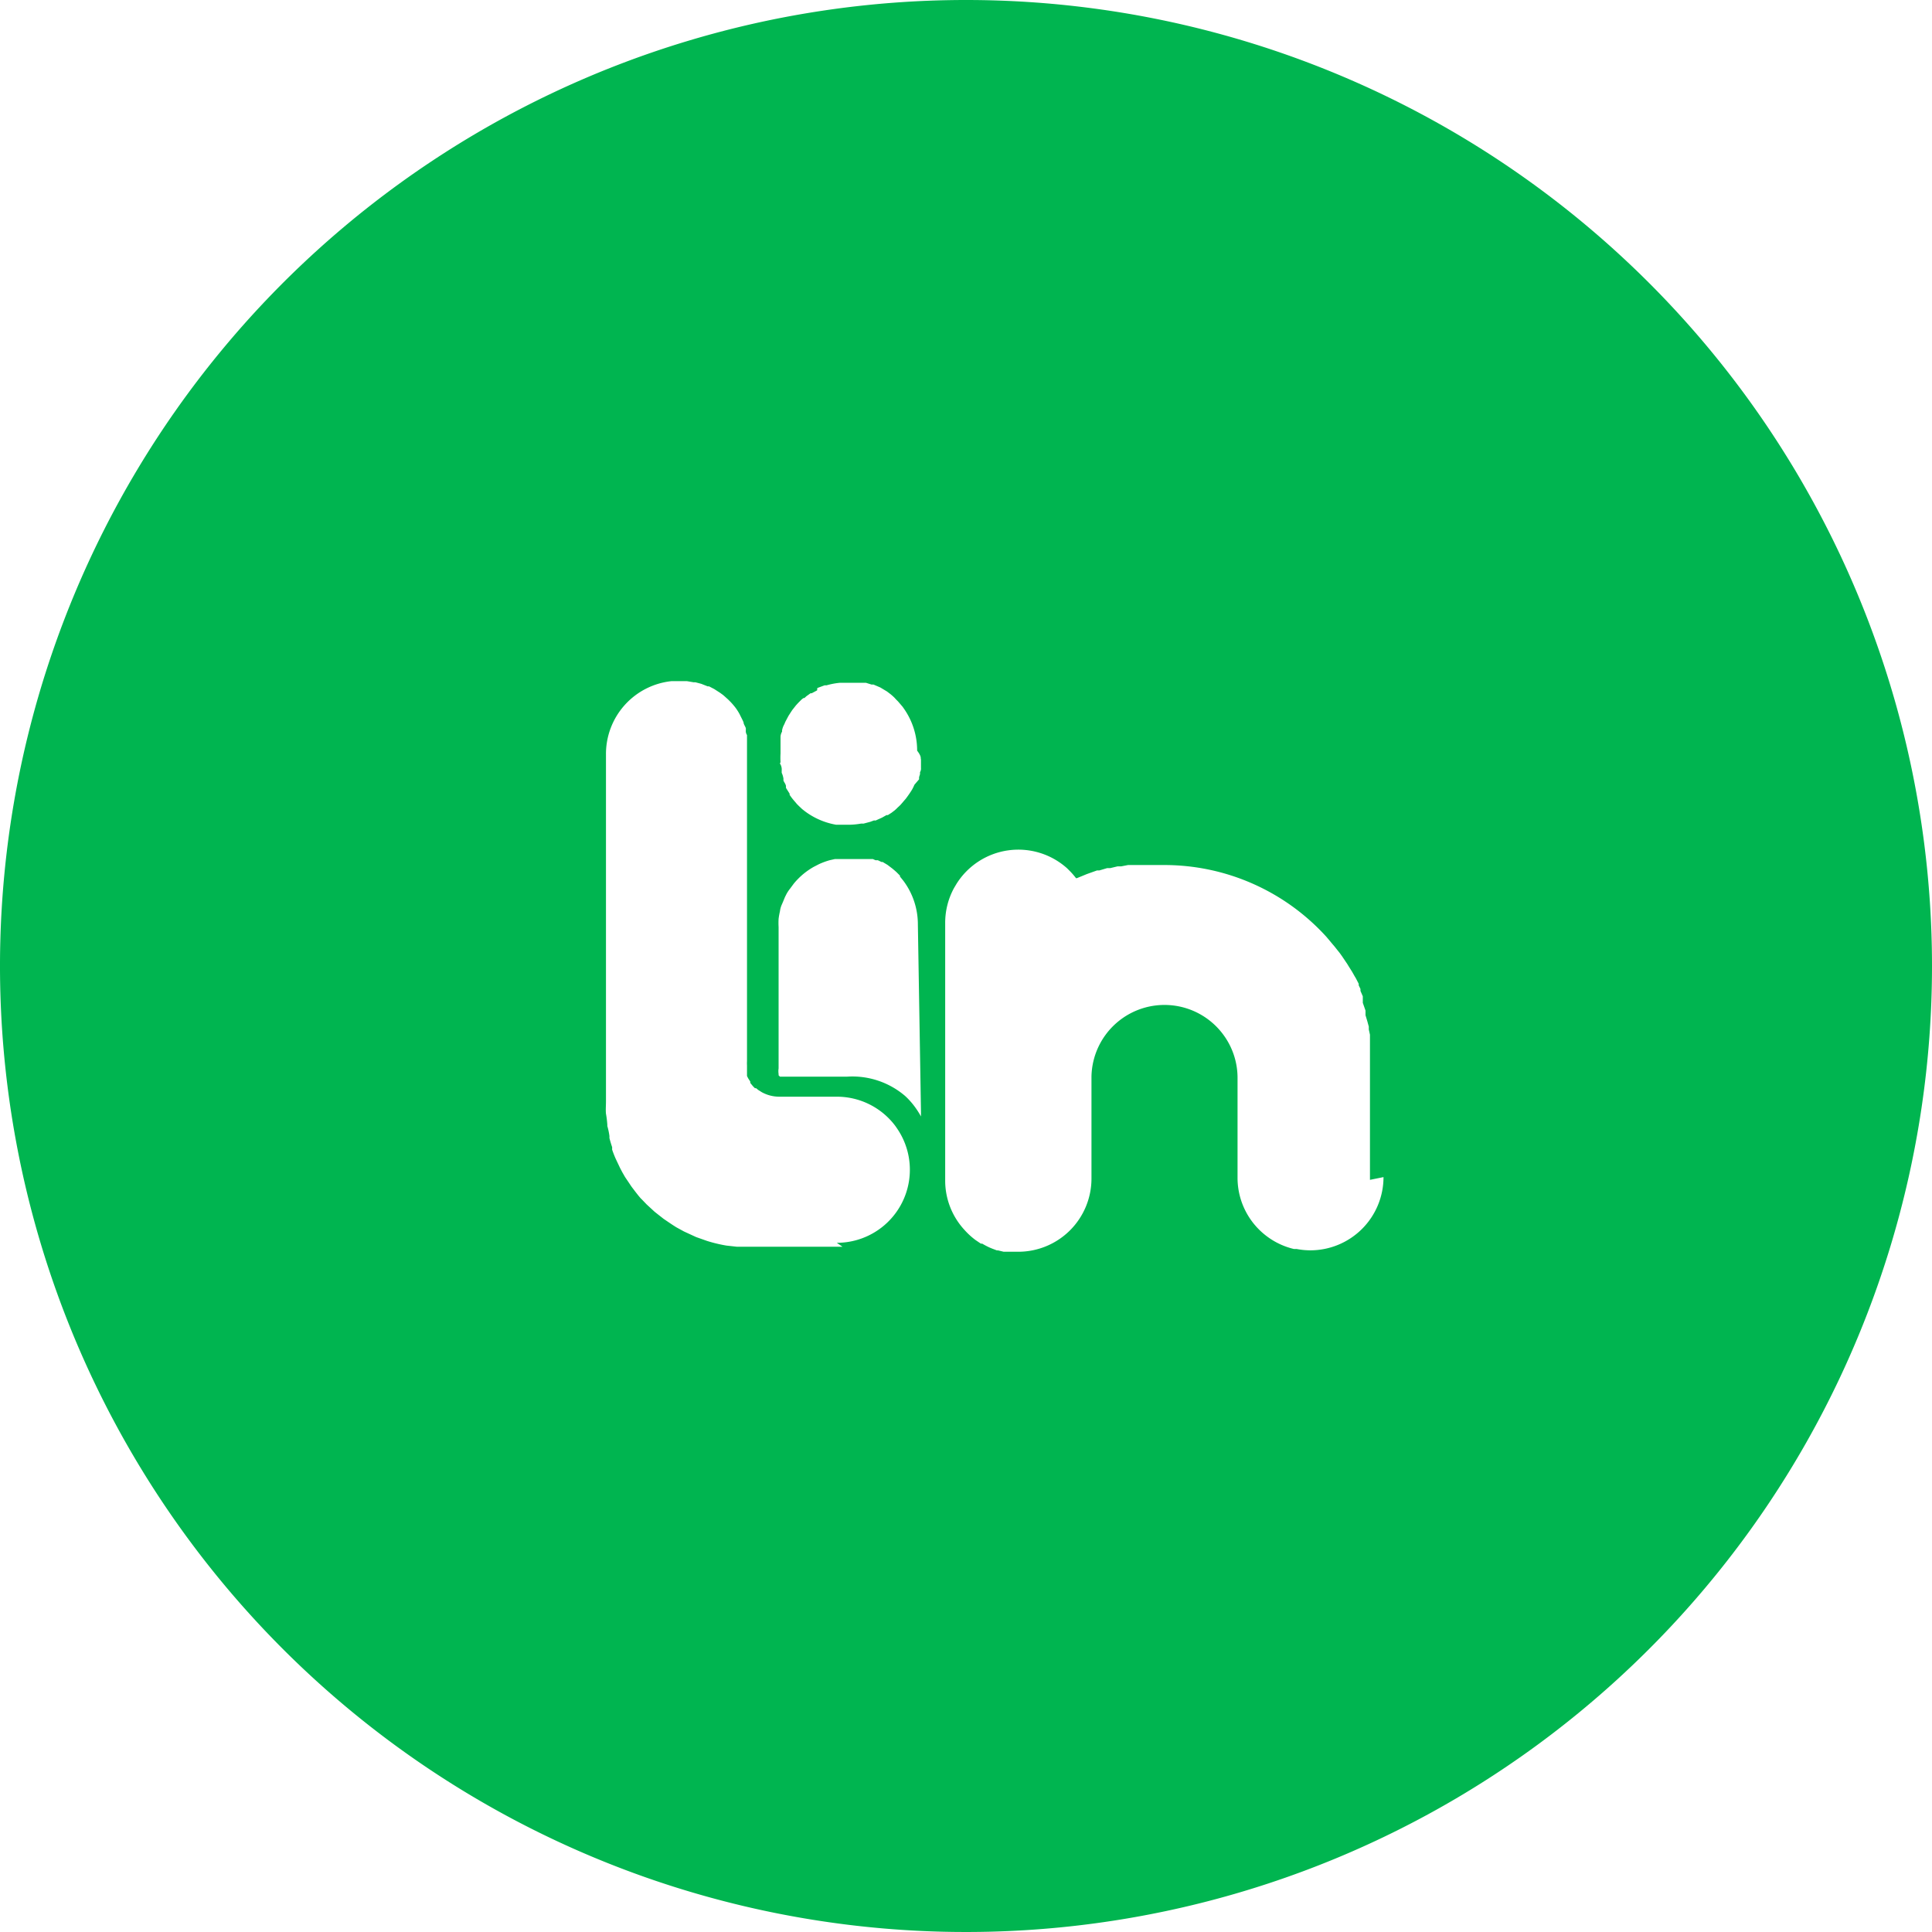 <svg xmlns="http://www.w3.org/2000/svg" viewBox="-11329 -10935 52.906 52.907">
  <defs>
    <style>
      .cls-1 {
        fill: #00b550;
      }
    </style>
  </defs>
  <g id="group-16" transform="translate(-11328.95 -10935)">
    <path id="path" class="cls-1" d="M529.123,733.39a26.453,26.453,0,1,0,26.453,26.453A26.453,26.453,0,0,0,529.123,733.39Zm-3.381,34.141h-2.889l-.291-.032h0a3.976,3.976,0,0,1-.529-.127l-.3-.106-.265-.122-.069-.032-.212-.116-.1-.064h0l-.063-.042-.18-.122-.148-.116-.1-.079h0l-.217-.2-.122-.127-.048-.048-.053-.063-.079-.1-.116-.153-.074-.111-.1-.148-.079-.138-.058-.111-.09-.19-.037-.079c-.032-.074-.063-.153-.09-.233v-.069q-.042-.122-.074-.249V764.5a1.837,1.837,0,0,0-.058-.275v-.037a2.918,2.918,0,0,0-.037-.3c-.011-.1,0-.222,0-.333v-9.518a2.005,2.005,0,0,1,1.8-1.995h.413l.19.032h.048l.159.042h0l.175.069h.037l.143.074h0l.164.106h0l.079.058.037.032.1.09h0l.069.069h0a1.98,1.98,0,0,1,.143.169h0l.074.058-.074-.058h0a1.61,1.61,0,0,1,.1.159l.026.053.058.116.026.058c0,.053.048.111.063.164v.058a.191.191,0,0,0,.032.127v8.931a1.027,1.027,0,0,0,0,.116v.291l.032.063.058.09v.037l.048.058.026.032.053.053h.032l.058.048.1.063h0a1,1,0,0,0,.476.122H525.6a2,2,0,0,1,1.587.8h0c.037.053.074.106.106.159a2,2,0,0,1-1.709,3.042Zm2.148-3.7h0v.132h0a2.332,2.332,0,0,0-.185-.286h0a2.055,2.055,0,0,0-.249-.275,2.222,2.222,0,0,0-1.587-.529h-1.841l-.037-.037h0V762.8h0a.526.526,0,0,1,0-.153v-3.873a2.013,2.013,0,0,1,0-.222h0a1.971,1.971,0,0,1,.037-.206h0a.641.641,0,0,1,.058-.2h0l.042-.1.037-.09h0l.037-.074a.928.928,0,0,1,.1-.153h0l.106-.143h0a2,2,0,0,1,.27-.27h0a2,2,0,0,1,.27-.185h0l.143-.074h0a1.991,1.991,0,0,1,.3-.111h0l.143-.032h1.037l.074.032h.063l.1.048h.032l.132.079.132.1.063.053.048.042h0l.1.1h0v.026h0l.09.111h0a1.99,1.99,0,0,1,.4,1.2Zm0-9.645v.042h0v.143h0v.048a.188.188,0,0,1-.026.116v.053l-.026.085h0v.058h0l-.127.148h0l-.026.058-.032.063h0l-.032.053h0l-.053.079h0l-.037.053h0l-.058.079h0l-.042.048h0l-.063.074h0l-.042.048-.074.069-.042.042h0l-.042.037-.042.032-.042.032h0l-.1.064h-.037l-.122.069-.175.079H526.6l-.1.037h0l-.18.048h-.069a2.006,2.006,0,0,1-.339.032h-.344a1.993,1.993,0,0,1-.857-.37h0l-.074-.058-.09-.085h0l-.053-.053-.085-.1h0a1.671,1.671,0,0,1-.116-.153v-.032l-.1-.159v-.042c0-.053-.048-.106-.069-.159v-.053a.605.605,0,0,0-.048-.159v-.063a.3.3,0,0,0-.032-.164c-.032-.053,0-.042,0-.063a2,2,0,0,1,0-.238h0v-.45a.3.3,0,0,1,.042-.148v-.037a.555.555,0,0,1,.063-.169l.026-.063.053-.1.037-.069.058-.09.042-.064.1-.127.063-.069.058-.058.037-.037h0l.048-.037h.026l.058-.053h0l.037-.026h0l.074-.053h.032l.148-.079.005-.064.2-.074h.053a1.992,1.992,0,0,1,.36-.069h.72l.153.048h.053l.185.079h0l.185.111.042.032.063.048h0l.037.032.053.048h0l.058.063.048.048.127.148h0l.048.069a1.994,1.994,0,0,1,.349,1.132c.1.132.1.18.1.222Zm12.666,11.438a2.005,2.005,0,0,1-2.005,2.005h0a2.005,2.005,0,0,1-.376-.037H538.1a2,2,0,0,1-.741-.349h0a2,2,0,0,1-.8-1.587v-2.746a1.989,1.989,0,0,0-.4-1.2h0a2,2,0,0,0-3.6,1.159v1.418h0v1.376a2.005,2.005,0,0,1-2.005,2.005h-.4l-.153-.037h-.032l-.127-.048h0l-.063-.026a2,2,0,0,1-.212-.111h-.037l-.148-.1h0a2.034,2.034,0,0,1-.3-.275,1.99,1.99,0,0,1-.529-1.328v-2.746h0v-.164h0v-4.169a1.994,1.994,0,0,1,.243-.958l.069-.116a2,2,0,0,1,3.026-.423l.085.085h0a2.047,2.047,0,0,1,.159.185h.026l.27-.111.28-.1h.063l.212-.063h.085l.2-.048h.1l.19-.037h.984a5.994,5.994,0,0,1,4.449,1.968h0l.159.19.063.074.143.18c.074.1.138.2.206.3l.032.053.1.159h0l.069.122.032.053h0l.079.153v.042l.048.1h0v.053l.064.148v.063h0v.116l.026.074.048.138v.127l.048.159.042.153v.079l.032.143v.212h0v3.762Z" transform="translate(-502.72 -733.39)"/>
    <path id="path-2" data-name="path" class="cls-1" d="M540.66,770.14l.074.058" transform="translate(-520.611 -750.697)"/>
  </g>
</svg>
